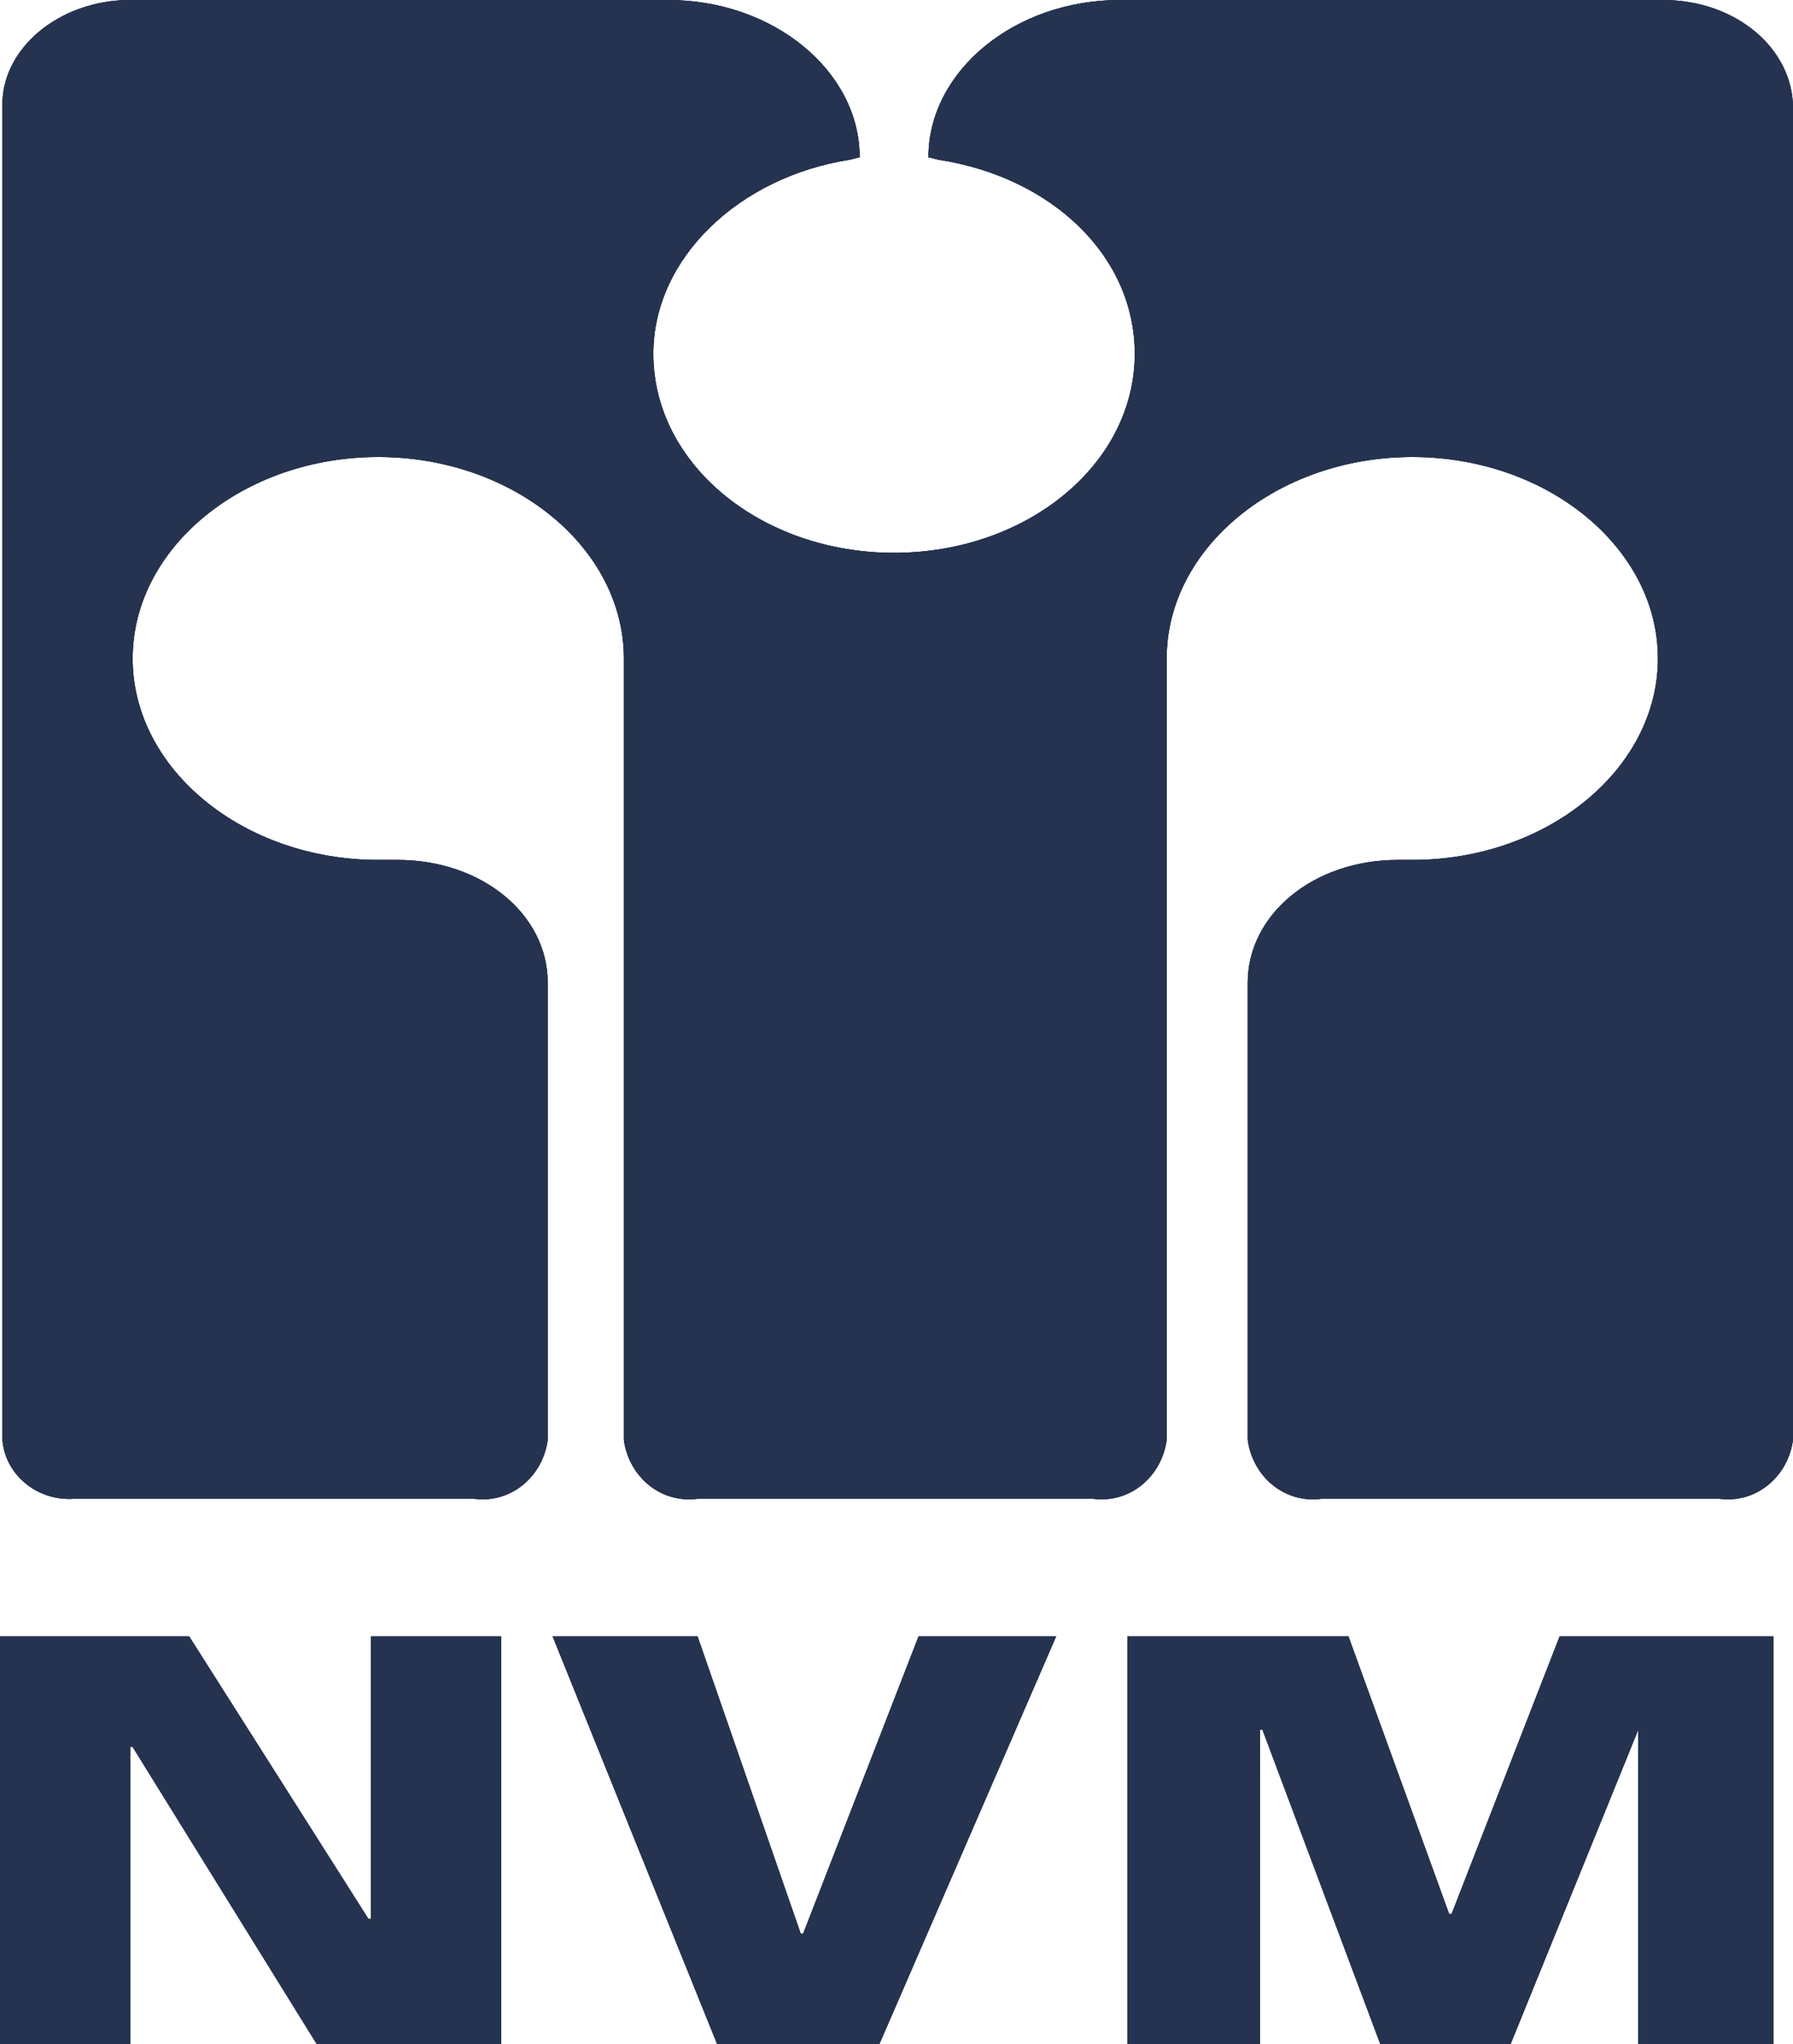 <?xml version="1.0" encoding="utf-8"?>
<!-- Generator: Adobe Illustrator 26.4.0, SVG Export Plug-In . SVG Version: 6.00 Build 0)  -->
<svg version="1.1" id="Laag_1" xmlns="http://www.w3.org/2000/svg" xmlns:xlink="http://www.w3.org/1999/xlink" x="0px" y="0px"
	 viewBox="0 0 73 83.2" style="enable-background:new 0 0 73 83.2;" xml:space="preserve">
<style type="text/css">
	.st0{clip-path:url(#SVGID_00000119107799242729404940000002126511781151141013_);}
	.st1{clip-path:url(#SVGID_00000007404396827287059950000012075795130943344271_);}
	.st2{fill:#253350;}
	.st3{clip-path:url(#SVGID_00000073710254842413200230000005486290037423990971_);}
	.st4{clip-path:url(#SVGID_00000087413754507391476190000003846404276186630801_);}
	.st5{clip-path:url(#SVGID_00000003794598171668396420000006868671614819090323_);}
	.st6{clip-path:url(#SVGID_00000106868360115987630060000009992921095027781528_);}
	.st7{clip-path:url(#SVGID_00000029726047419949902310000002579712286749788827_);}
	.st8{clip-path:url(#SVGID_00000048462609448538934820000007006358529282428584_);}
</style>
<g id="Laag_2_00000136369759406051145740000009528201213771552941_">
	<g id="Laag_1-2">
		<g>
			<defs>
				<polyline id="SVGID_1_" points="0,83.2 0,66.6 7.7,66.6 15,78.1 15.1,78.1 15.1,66.6 20.4,66.6 20.4,83.2 12.9,83.2 5.4,71.1 
					5.3,71.1 5.3,83.2 0,83.2 				"/>
			</defs>
			<use xlink:href="#SVGID_1_"  style="overflow:visible;fill:#253350;"/>
			<clipPath id="SVGID_00000110451513810044691230000001603622803350644358_">
				<use xlink:href="#SVGID_1_"  style="overflow:visible;"/>
			</clipPath>
			<g style="clip-path:url(#SVGID_00000110451513810044691230000001603622803350644358_);">
				<g>
					<defs>
						
							<rect id="SVGID_00000111173411067504053200000001759419054195669898_" x="-4220" y="-13858" width="4486.5" height="14107.8"/>
					</defs>
					<use xlink:href="#SVGID_00000111173411067504053200000001759419054195669898_"  style="overflow:visible;fill:#253350;"/>
					<clipPath id="SVGID_00000072961815740005421330000012470435388999477175_">
						<use xlink:href="#SVGID_00000111173411067504053200000001759419054195669898_"  style="overflow:visible;"/>
					</clipPath>
					<g style="clip-path:url(#SVGID_00000072961815740005421330000012470435388999477175_);">
						<rect x="-21.9" y="44.7" class="st2" width="64.3" height="60.5"/>
					</g>
				</g>
			</g>
		</g>
		<g>
			<defs>
				<polyline id="SVGID_00000092426073318935315490000006513564295829507249_" points="22.5,66.6 28.4,66.6 32.6,78.7 32.7,78.7 
					37.4,66.6 43,66.6 35.8,83.2 29.2,83.2 22.5,66.6 				"/>
			</defs>
			<use xlink:href="#SVGID_00000092426073318935315490000006513564295829507249_"  style="overflow:visible;fill:#253350;"/>
			<clipPath id="SVGID_00000049199118533839147380000004629105554272552853_">
				<use xlink:href="#SVGID_00000092426073318935315490000006513564295829507249_"  style="overflow:visible;"/>
			</clipPath>
			<g style="clip-path:url(#SVGID_00000049199118533839147380000004629105554272552853_);">
				<g>
					<defs>
						
							<rect id="SVGID_00000150785767584322465970000011068978827931850384_" x="-4220" y="-13858" width="4486.5" height="14107.8"/>
					</defs>
					<use xlink:href="#SVGID_00000150785767584322465970000011068978827931850384_"  style="overflow:visible;fill:#253350;"/>
					<clipPath id="SVGID_00000021823963683396015390000010588559890944769427_">
						<use xlink:href="#SVGID_00000150785767584322465970000011068978827931850384_"  style="overflow:visible;"/>
					</clipPath>
					<g style="clip-path:url(#SVGID_00000021823963683396015390000010588559890944769427_);">
						<rect x="0.6" y="44.7" class="st2" width="64.3" height="60.5"/>
					</g>
				</g>
			</g>
		</g>
		<g>
			<defs>
				<polyline id="SVGID_00000036247114845748656030000010057011465204489881_" points="45.9,83.2 45.9,66.6 54.9,66.6 59,77.9 
					59.1,77.9 63.5,66.6 72.2,66.6 72.2,83.2 66.7,83.2 66.7,70.4 66.7,70.4 61.5,83.2 56.2,83.2 51.4,70.4 51.3,70.4 51.3,83.2 
					45.9,83.2 				"/>
			</defs>
			<use xlink:href="#SVGID_00000036247114845748656030000010057011465204489881_"  style="overflow:visible;fill:#253350;"/>
			<clipPath id="SVGID_00000165215156569591527310000015299606806163687861_">
				<use xlink:href="#SVGID_00000036247114845748656030000010057011465204489881_"  style="overflow:visible;"/>
			</clipPath>
			<g style="clip-path:url(#SVGID_00000165215156569591527310000015299606806163687861_);">
				<g>
					<defs>
						
							<rect id="SVGID_00000152244207738194746350000017222309920170389389_" x="-4220" y="-13858" width="4486.5" height="14107.8"/>
					</defs>
					<use xlink:href="#SVGID_00000152244207738194746350000017222309920170389389_"  style="overflow:visible;fill:#253350;"/>
					<clipPath id="SVGID_00000133495188532527146910000015726704158889470119_">
						<use xlink:href="#SVGID_00000152244207738194746350000017222309920170389389_"  style="overflow:visible;"/>
					</clipPath>
					<g style="clip-path:url(#SVGID_00000133495188532527146910000015726704158889470119_);">
						<rect x="24" y="44.7" class="st2" width="70.1" height="60.5"/>
					</g>
				</g>
			</g>
		</g>
		<g>
			<defs>
				<path id="SVGID_00000008836432606138089750000015240344200564787089_" d="M67.7,0c3,0,5.3,2,5.3,4.4v54.2
					c-0.2,1.5-1.5,2.6-3,2.4H53.8c-1.5,0.2-2.8-0.9-3-2.4V40c0-2.8,2.7-5,6.1-5h0.6c5.5,0,10-3.7,10-8.2s-4.5-8.2-10-8.2
					s-10,3.7-10,8.2v31.8c-0.2,1.5-1.5,2.6-3,2.4H28.4c-1.5,0.2-2.8-0.9-3-2.4V26.8c0-4.5-4.5-8.2-10-8.2s-10,3.7-10,8.2
					s4.5,8.2,10,8.2h0.8c3.4,0,6.1,2.2,6.1,5v18.6c-0.2,1.5-1.5,2.6-3,2.4H3c-1.5,0.1-2.8-1-2.9-2.4V4.4C0,2,2.4,0,5.3,0h21.9
					c4.3,0,7.8,2.9,7.8,6.4l-0.4,0.1c-4.5,0.7-8,4-8,7.9c0,4.5,4.4,8.1,9.8,8.1l0,0c5.4,0,9.8-3.6,9.8-8.1c0-4-3.4-7.2-8-7.9
					l-0.4-0.1c0-3.5,3.5-6.4,7.8-6.4H67.7"/>
			</defs>
			<use xlink:href="#SVGID_00000008836432606138089750000015240344200564787089_"  style="overflow:visible;fill:#253350;"/>
			<clipPath id="SVGID_00000118380381231910794420000006470909914279635388_">
				<use xlink:href="#SVGID_00000008836432606138089750000015240344200564787089_"  style="overflow:visible;"/>
			</clipPath>
			<g style="clip-path:url(#SVGID_00000118380381231910794420000006470909914279635388_);">
				<g>
					<defs>
						
							<rect id="SVGID_00000116927606063227913290000010560536692826837939_" x="-4220" y="-13858" width="4486.5" height="14107.8"/>
					</defs>
					<use xlink:href="#SVGID_00000116927606063227913290000010560536692826837939_"  style="overflow:visible;fill:#253350;"/>
					<clipPath id="SVGID_00000018952625741285967040000001621089434477942928_">
						<use xlink:href="#SVGID_00000116927606063227913290000010560536692826837939_"  style="overflow:visible;"/>
					</clipPath>
					<g style="clip-path:url(#SVGID_00000018952625741285967040000001621089434477942928_);">
						<rect x="-21.9" y="-21.9" class="st2" width="116.8" height="104.9"/>
					</g>
				</g>
			</g>
		</g>
	</g>
</g>
</svg>
